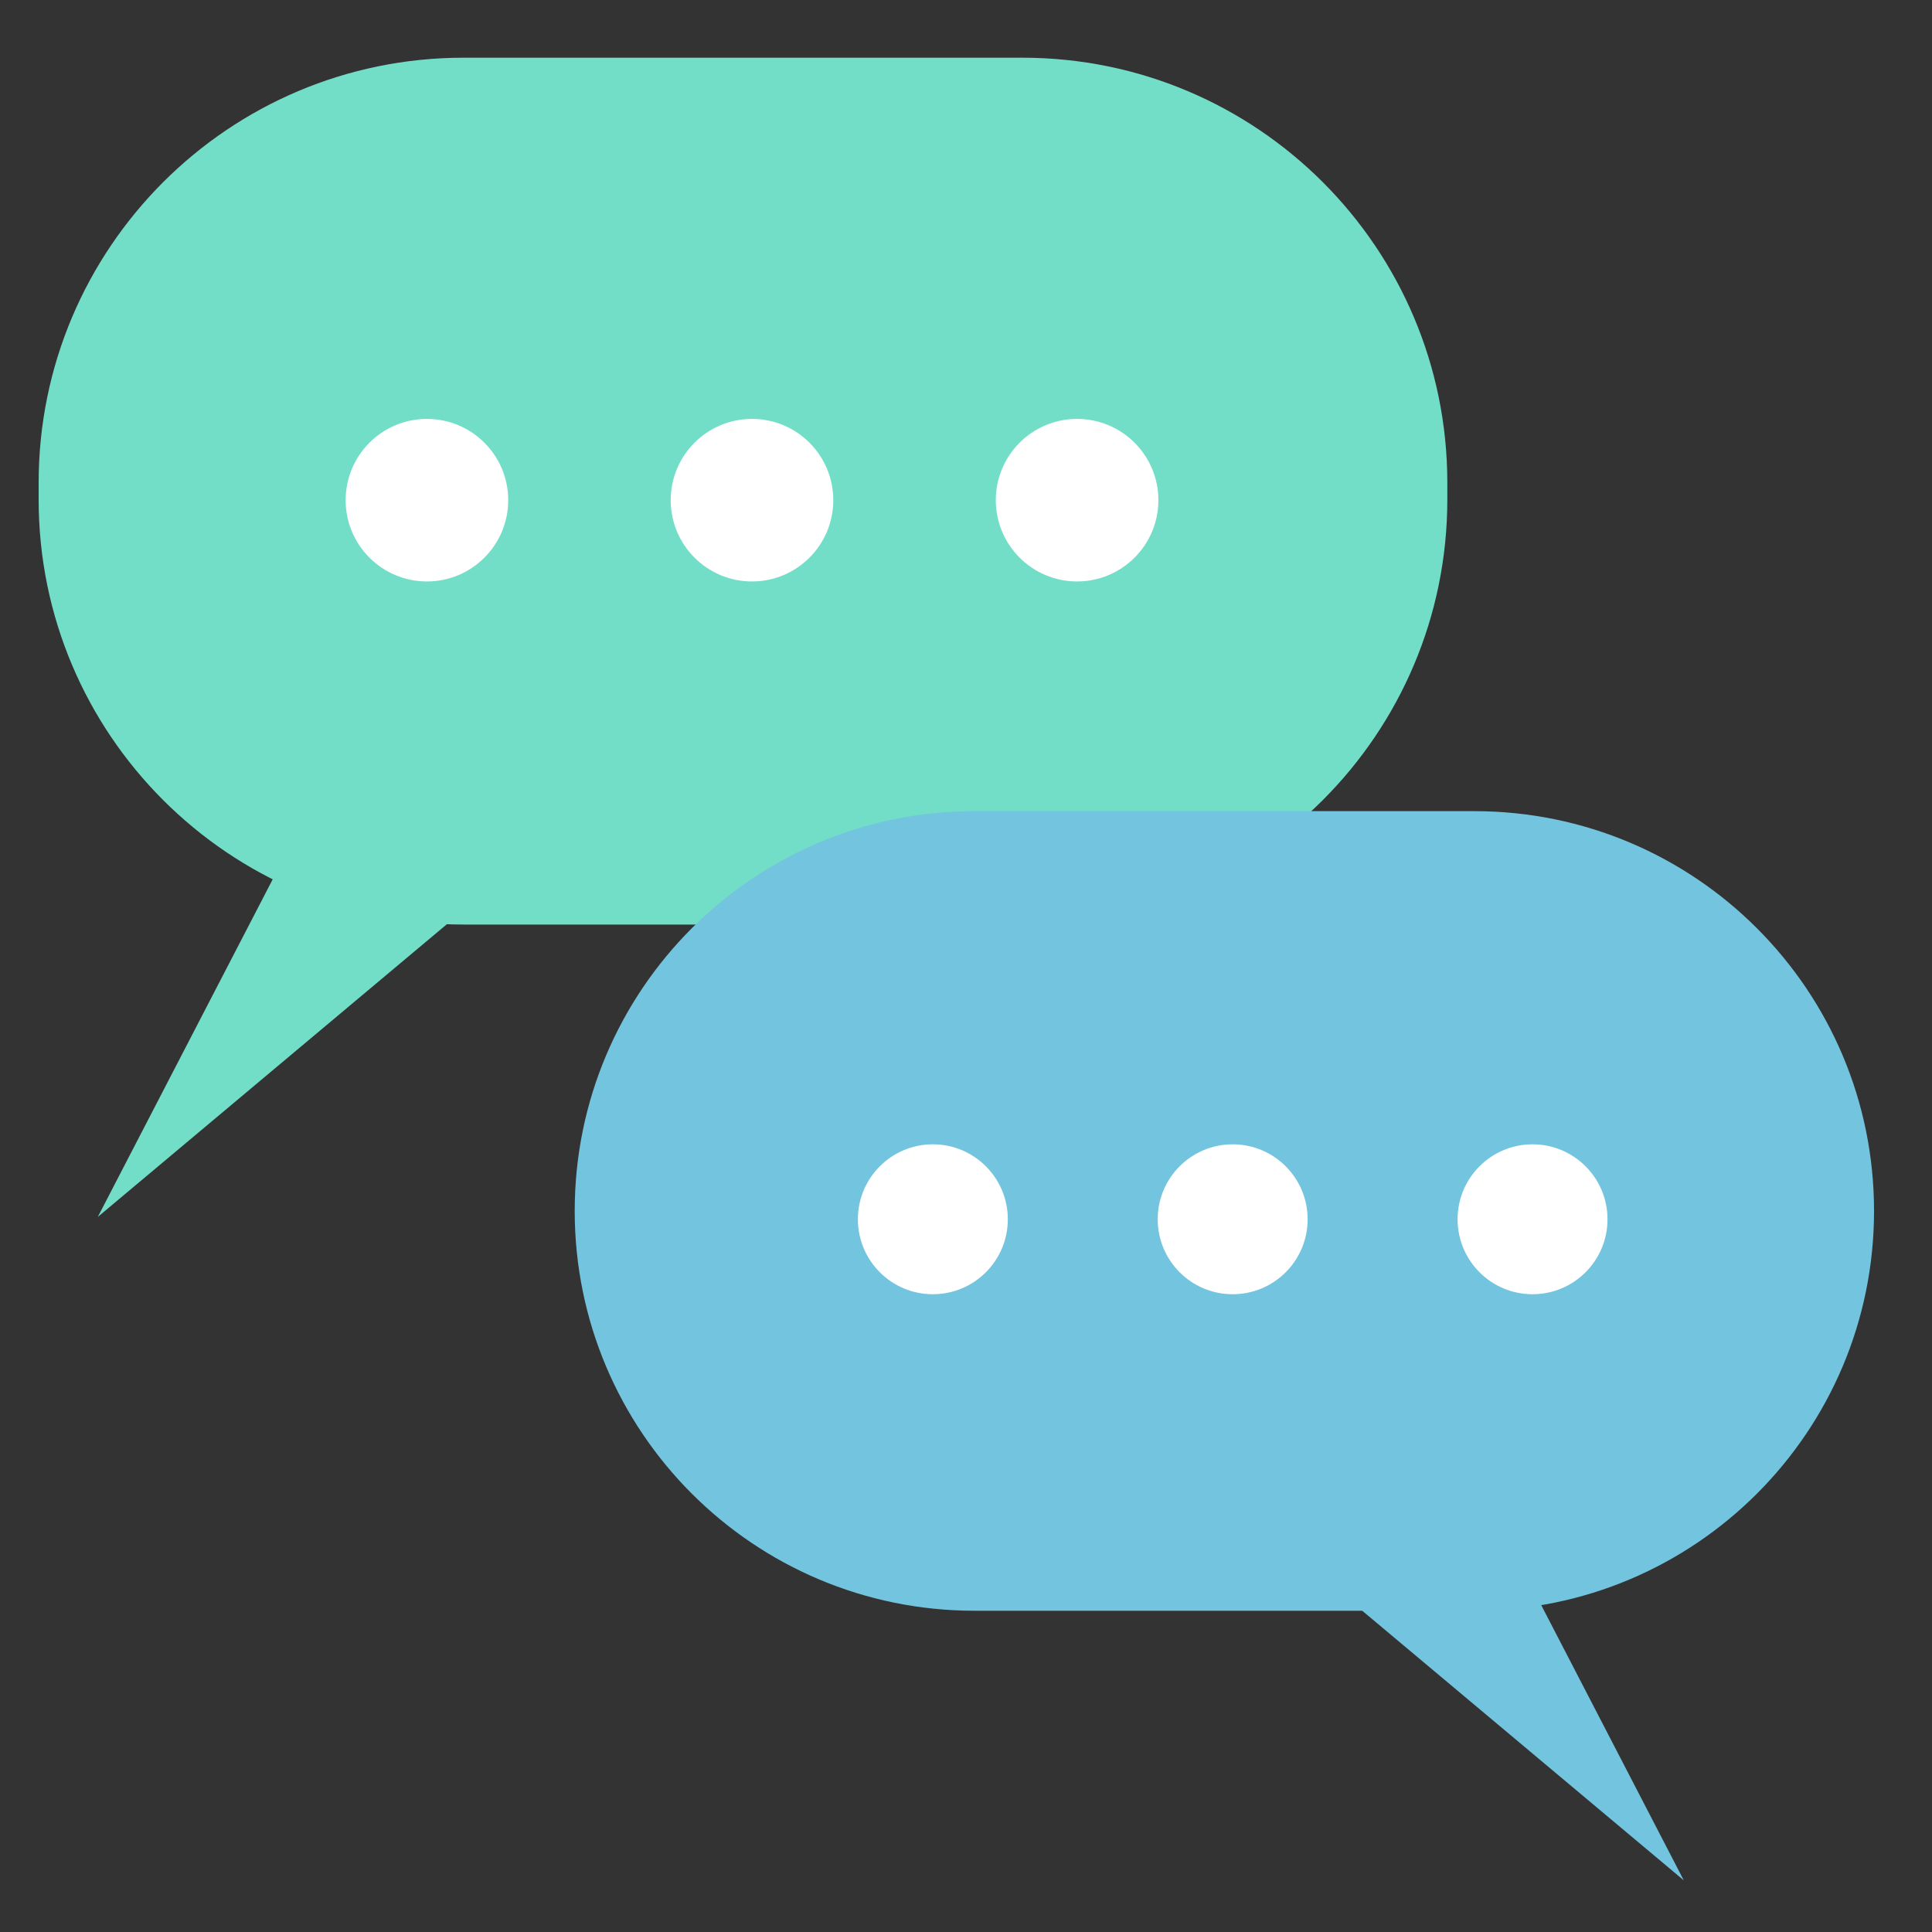 <svg xmlns="http://www.w3.org/2000/svg" width="75" height="75" viewBox="0 0 75 75" fill="none"><rect x="0" y="0" width="75" height="75" fill="#333333" stroke="none"/><path d="M39.685 2.24H18C8.887 2.24 1.5 9.627 1.5 18.74V19.391C1.5 28.504 8.887 35.891 18 35.891H39.685C48.797 35.891 56.185 28.504 56.185 19.391V18.74C56.185 9.627 48.797 2.24 39.685 2.24Z" fill="#73DEC8"></path><path d="M14.828 25.947L3.797 47.24L29.192 25.947H14.828Z" fill="#73DEC8"></path><path d="M16.573 22.572C18.316 22.572 19.729 21.159 19.729 19.417C19.729 17.674 18.316 16.262 16.573 16.262C14.831 16.262 13.418 17.674 13.418 19.417C13.418 21.159 14.831 22.572 16.573 22.572Z" fill="white"></path><path d="M29.192 22.572C30.935 22.572 32.348 21.159 32.348 19.417C32.348 17.674 30.935 16.262 29.192 16.262C27.45 16.262 26.037 17.674 26.037 19.417C26.037 21.159 27.45 22.572 29.192 22.572Z" fill="white"></path><path d="M41.812 22.572C43.555 22.572 44.968 21.159 44.968 19.417C44.968 17.674 43.555 16.262 41.812 16.262C40.07 16.262 38.657 17.674 38.657 19.417C38.657 21.159 40.07 22.572 41.812 22.572Z" fill="white"></path><path d="M57.23 31.489H37.83C29.258 31.489 22.31 38.437 22.31 47.009C22.31 55.58 29.258 62.529 37.83 62.529H57.23C65.801 62.529 72.75 55.58 72.75 47.009C72.75 38.437 65.801 31.489 57.23 31.489Z" fill="#73C4DE"></path><path d="M55.191 53.355L65.365 72.995L41.94 53.356L55.191 53.355Z" fill="#73C4DE"></path><path d="M36.213 50.242C37.82 50.242 39.123 48.94 39.123 47.332C39.123 45.725 37.82 44.422 36.213 44.422C34.606 44.422 33.303 45.725 33.303 47.332C33.303 48.94 34.606 50.242 36.213 50.242Z" fill="white"></path><path d="M47.852 50.242C49.459 50.242 50.762 48.94 50.762 47.332C50.762 45.725 49.459 44.422 47.852 44.422C46.245 44.422 44.942 45.725 44.942 47.332C44.942 48.94 46.245 50.242 47.852 50.242Z" fill="white"></path><path d="M59.493 50.242C61.1 50.242 62.403 48.94 62.403 47.332C62.403 45.725 61.1 44.422 59.493 44.422C57.886 44.422 56.583 45.725 56.583 47.332C56.583 48.94 57.886 50.242 59.493 50.242Z" fill="white"></path></svg>